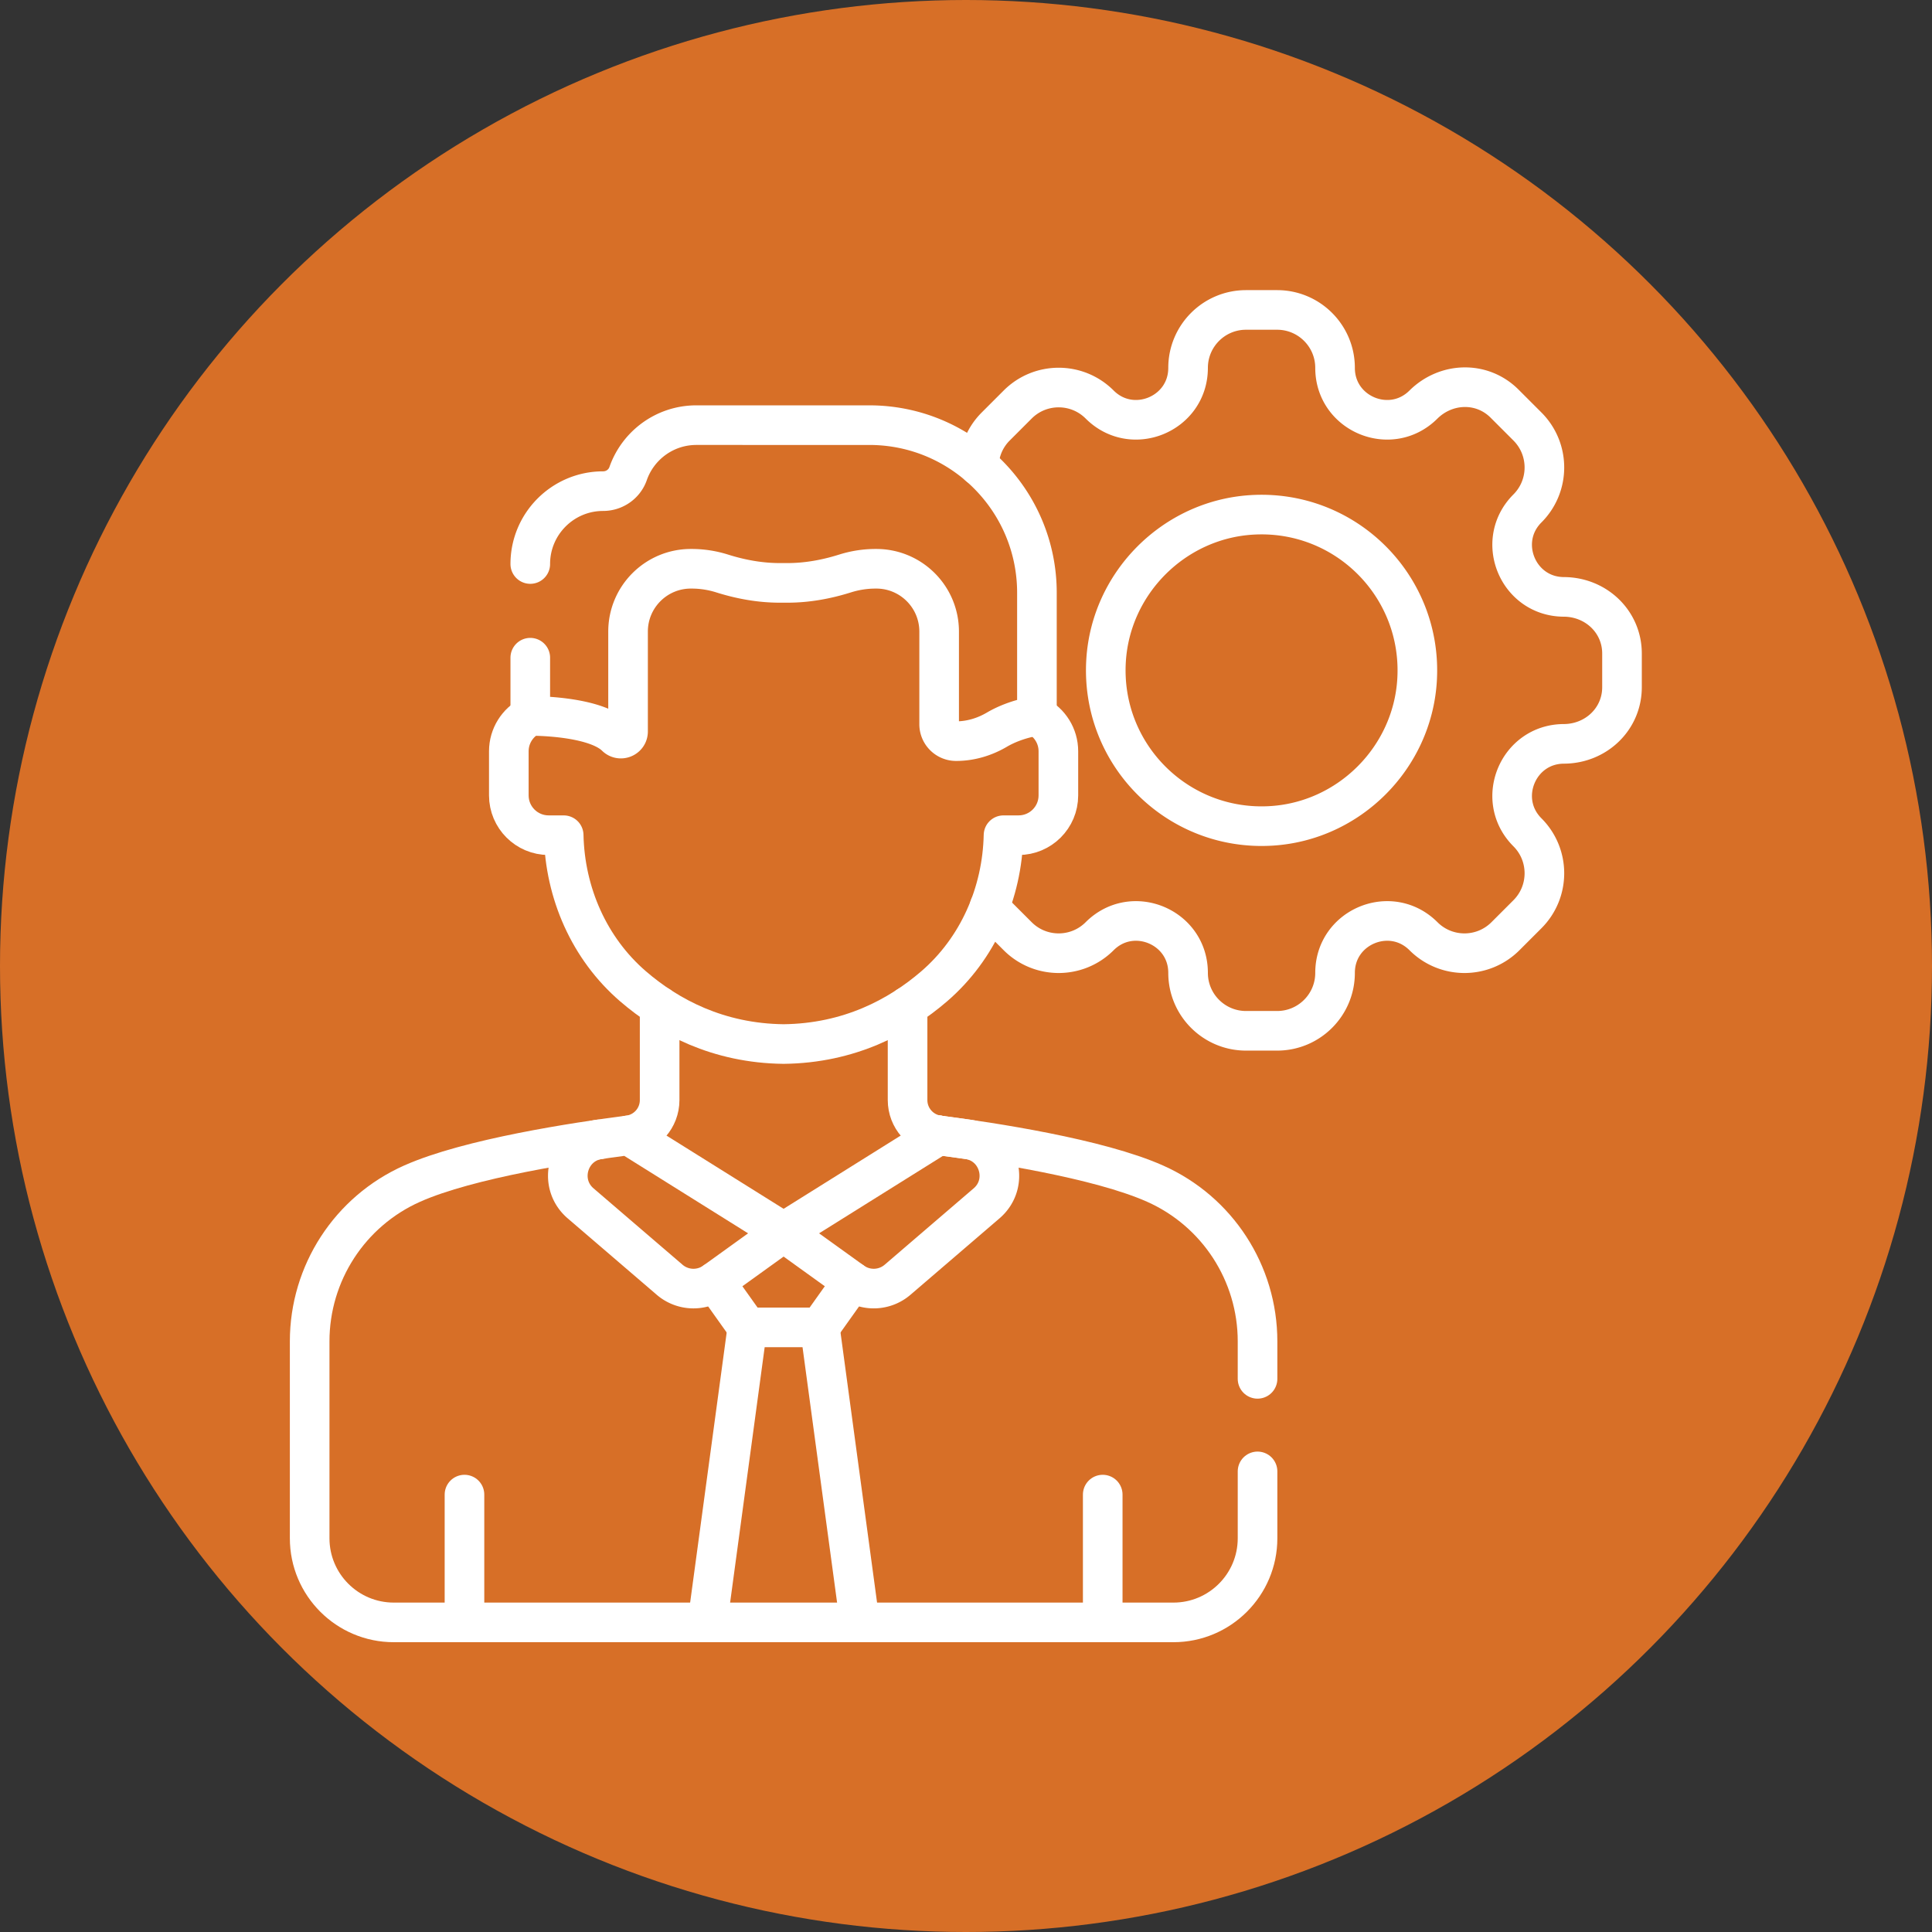 <svg xmlns="http://www.w3.org/2000/svg" version="1.1" xmlns:xlink="http://www.w3.org/1999/xlink" width="512" height="512" x="0" y="0" viewBox="0 0 682.667 682.667" style="enable-background:new 0 0 512 512" xml:space="preserve"><rect x="0" y="0" width="682.667" height="682.667" fill="#333333" stroke="none"/><circle r="341.334" cx="341.334" cy="341.334" fill="#d76f27" shape="circle"></circle><g transform="matrix(0.7,0,0,0.7,102.4,102.4)"><defs><clipPath id="a" clipPathUnits="userSpaceOnUse"><path d="M0 512h512V0H0Z" fill="#ffffff" opacity="1" data-original="#000000"></path></clipPath></defs><g clip-path="url(#a)" transform="matrix(1.333 0 0 -1.333 0 682.667)"><path d="M0 0c19.98-2.593 60.566-8.755 82.037-18.315 23.583-10.5 38.778-33.898 38.778-59.714v-14.199" style="stroke-width:15;stroke-linecap:round;stroke-linejoin:round;stroke-miterlimit:10;stroke-dasharray:none;stroke-opacity:1" transform="translate(245.65 191.955)" fill="none" stroke="#ffffff" stroke-width="15" stroke-linecap="round" stroke-linejoin="round" stroke-miterlimit="10" stroke-dasharray="none" stroke-opacity="" data-original="#000000" opacity="1"></path><path d="M0 0v48.394" style="stroke-width:15;stroke-linecap:round;stroke-linejoin:round;stroke-miterlimit:10;stroke-dasharray:none;stroke-opacity:1" transform="translate(66.146 7.5)" fill="none" stroke="#ffffff" stroke-width="15" stroke-linecap="round" stroke-linejoin="round" stroke-miterlimit="10" stroke-dasharray="none" stroke-opacity="" data-original="#000000" opacity="1"></path><path d="M0 0v48.394" style="stroke-width:15;stroke-linecap:round;stroke-linejoin:round;stroke-miterlimit:10;stroke-dasharray:none;stroke-opacity:1" transform="translate(307.84 7.5)" fill="none" stroke="#ffffff" stroke-width="15" stroke-linecap="round" stroke-linejoin="round" stroke-miterlimit="10" stroke-dasharray="none" stroke-opacity="" data-original="#000000" opacity="1"></path><path d="M0 0v-22.05s24.21.287 32.399-7.788c1.722-1.698 4.63-.5 4.63 1.917V9.9c0 13.132 10.646 23.778 23.778 23.778h.286c3.934 0 7.824-.607 11.544-1.779 7.076-2.229 14.404-3.565 21.823-3.565h2.938c7.419 0 14.747 1.336 21.823 3.565a38.41 38.41 0 0 0 11.545 1.779h.285c13.132 0 23.778-10.646 23.778-23.778v-35.081a6.413 6.413 0 0 1 6.413-6.413h.027c5.435 0 10.717 1.58 15.405 4.332 7.335 4.305 15.184 5.212 15.184 5.212v46.628c0 35.064-28.425 63.488-63.489 63.488H62.893c-11.953 0-22.112-7.662-25.842-18.342-1.398-4.003-5.219-6.65-9.46-6.65C12.353 63.074 0 50.721 0 35.482" style="stroke-width:15;stroke-linecap:round;stroke-linejoin:round;stroke-miterlimit:10;stroke-dasharray:none;stroke-opacity:1" transform="translate(91.064 372.809)" fill="none" stroke="#ffffff" stroke-width="15" stroke-linecap="round" stroke-linejoin="round" stroke-miterlimit="10" stroke-dasharray="none" stroke-opacity="" data-original="#000000" opacity="1"></path><path d="M0 0c-4.834-2.511-8.143-7.554-8.143-13.378v-16.706c0-8.326 6.75-15.076 15.077-15.076h5.701c.47-21.88 9.664-42.939 26.275-57.242 13.372-11.514 32.17-21.564 57.001-21.842 24.83.278 43.628 10.328 57 21.842 16.61 14.303 25.805 35.362 26.275 57.242h5.702c8.325 0 15.075 6.75 15.075 15.076v16.706c0 5.822-3.306 10.865-8.138 13.376" style="stroke-width:15;stroke-linecap:round;stroke-linejoin:round;stroke-miterlimit:10;stroke-dasharray:none;stroke-opacity:1" transform="translate(91.082 350.758)" fill="none" stroke="#ffffff" stroke-width="15" stroke-linecap="round" stroke-linejoin="round" stroke-miterlimit="10" stroke-dasharray="none" stroke-opacity="" data-original="#000000" opacity="1"></path><path d="M0 0c-11.761-1.72-16.043-16.482-7.024-24.223L26.689-53.16a13.855 13.855 0 0 1 17.119-.731l26.038 18.747" style="stroke-width:15;stroke-linecap:round;stroke-linejoin:round;stroke-miterlimit:10;stroke-dasharray:none;stroke-opacity:1" transform="translate(117.147 190.411)" fill="none" stroke="#ffffff" stroke-width="15" stroke-linecap="round" stroke-linejoin="round" stroke-miterlimit="10" stroke-dasharray="none" stroke-opacity="" data-original="#000000" opacity="1"></path><path d="m0 0 26.038-18.747a13.854 13.854 0 0 1 17.118.73L76.87 10.92c9.019 7.742 4.736 22.503-7.024 24.224l-11.189 1.543" style="stroke-width:15;stroke-linecap:round;stroke-linejoin:round;stroke-miterlimit:10;stroke-dasharray:none;stroke-opacity:1" transform="translate(186.993 155.268)" fill="none" stroke="#ffffff" stroke-width="15" stroke-linecap="round" stroke-linejoin="round" stroke-miterlimit="10" stroke-dasharray="none" stroke-opacity="" data-original="#000000" opacity="1"></path><path d="M0 0v-35.497c0-6.755-5.015-12.454-11.714-13.323" style="stroke-width:15;stroke-linecap:round;stroke-linejoin:round;stroke-miterlimit:10;stroke-dasharray:none;stroke-opacity:1" transform="translate(140.05 240.775)" fill="none" stroke="#ffffff" stroke-width="15" stroke-linecap="round" stroke-linejoin="round" stroke-miterlimit="10" stroke-dasharray="none" stroke-opacity="" data-original="#000000" opacity="1"></path><path d="M0 0c-6.699.869-11.713 6.568-11.713 13.323v35.496" style="stroke-width:15;stroke-linecap:round;stroke-linejoin:round;stroke-miterlimit:10;stroke-dasharray:none;stroke-opacity:1" transform="translate(245.65 191.955)" fill="none" stroke="#ffffff" stroke-width="15" stroke-linecap="round" stroke-linejoin="round" stroke-miterlimit="10" stroke-dasharray="none" stroke-opacity="" data-original="#000000" opacity="1"></path><path d="M0 0v-25.326C0-42.92-14.263-57.183-31.857-57.183h-295.231c-17.594 0-31.856 14.263-31.856 31.857v74.57c0 25.816 15.194 49.213 38.777 59.714 21.471 9.559 62.057 15.722 82.037 18.314l58.658-36.687 58.657 36.687" style="stroke-width:15;stroke-linecap:round;stroke-linejoin:round;stroke-miterlimit:10;stroke-dasharray:none;stroke-opacity:1" transform="translate(366.465 64.683)" fill="none" stroke="#ffffff" stroke-width="15" stroke-linecap="round" stroke-linejoin="round" stroke-miterlimit="10" stroke-dasharray="none" stroke-opacity="" data-original="#000000" opacity="1"></path><path d="m0 0 12.315 17.3" style="stroke-width:15;stroke-linecap:round;stroke-linejoin:round;stroke-miterlimit:10;stroke-dasharray:none;stroke-opacity:1" transform="translate(200.715 119.22)" fill="none" stroke="#ffffff" stroke-width="15" stroke-linecap="round" stroke-linejoin="round" stroke-miterlimit="10" stroke-dasharray="none" stroke-opacity="" data-original="#000000" opacity="1"></path><path d="m0 0 12.315-17.3" style="stroke-width:15;stroke-linecap:round;stroke-linejoin:round;stroke-miterlimit:10;stroke-dasharray:none;stroke-opacity:1" transform="translate(160.955 136.52)" fill="none" stroke="#ffffff" stroke-width="15" stroke-linecap="round" stroke-linejoin="round" stroke-miterlimit="10" stroke-dasharray="none" stroke-opacity="" data-original="#000000" opacity="1"></path><path d="m0 0-15.116 111.721h-27.445L-57.676 0" style="stroke-width:15;stroke-linecap:round;stroke-linejoin:round;stroke-miterlimit:10;stroke-dasharray:none;stroke-opacity:1" transform="translate(215.831 7.5)" fill="none" stroke="#ffffff" stroke-width="15" stroke-linecap="round" stroke-linejoin="round" stroke-miterlimit="10" stroke-dasharray="none" stroke-opacity="" data-original="#000000" opacity="1"></path><path d="M0 0c-1.855-29.362-25.68-53.187-55.042-55.042-35.603-2.25-64.956 27.103-62.706 62.707 1.856 29.361 25.681 53.186 55.042 55.041C-27.102 64.956 2.25 35.604 0 0Zm-161.89-85.715a22.075 22.075 0 0 1 2.34-2.801l8.328-8.328c8.568-8.568 22.46-8.568 31.028 0 12.359 12.36 33.492 3.606 33.492-13.872v-.001c0-12.116 9.823-21.939 21.939-21.939h11.779c12.116 0 21.939 9.823 21.939 21.939 0 17.479 21.132 26.233 33.492 13.873 8.568-8.568 22.459-8.568 31.027 0l8.328 8.328c8.569 8.568 8.569 22.459 0 31.027v.001c-12.34 12.34-3.633 33.426 13.792 33.492 12.115.045 22.021 9.347 22.021 21.462v12.732c0 12.115-9.906 21.417-22.021 21.463-17.425.066-26.132 21.152-13.792 33.492h.001c8.568 8.568 8.568 22.459 0 31.027l-8.666 8.666c-8.567 8.567-22.149 8.139-30.748-.395-12.368-12.275-33.434-3.521-33.434 13.93 0 12.117-9.823 21.94-21.939 21.94h-11.779c-12.116 0-21.939-9.823-21.939-21.94 0-17.479-21.133-26.232-33.492-13.872-8.568 8.568-22.46 8.568-31.028 0l-8.328-8.329c-4.136-4.136-6.256-9.513-6.398-14.933" style="stroke-width:15;stroke-linecap:round;stroke-linejoin:round;stroke-miterlimit:10;stroke-dasharray:none;stroke-opacity:1" transform="translate(426.864 364.18)" fill="none" stroke="#ffffff" stroke-width="15" stroke-linecap="round" stroke-linejoin="round" stroke-miterlimit="10" stroke-dasharray="none" stroke-opacity="" data-original="#000000" opacity="1"></path></g></g></svg>